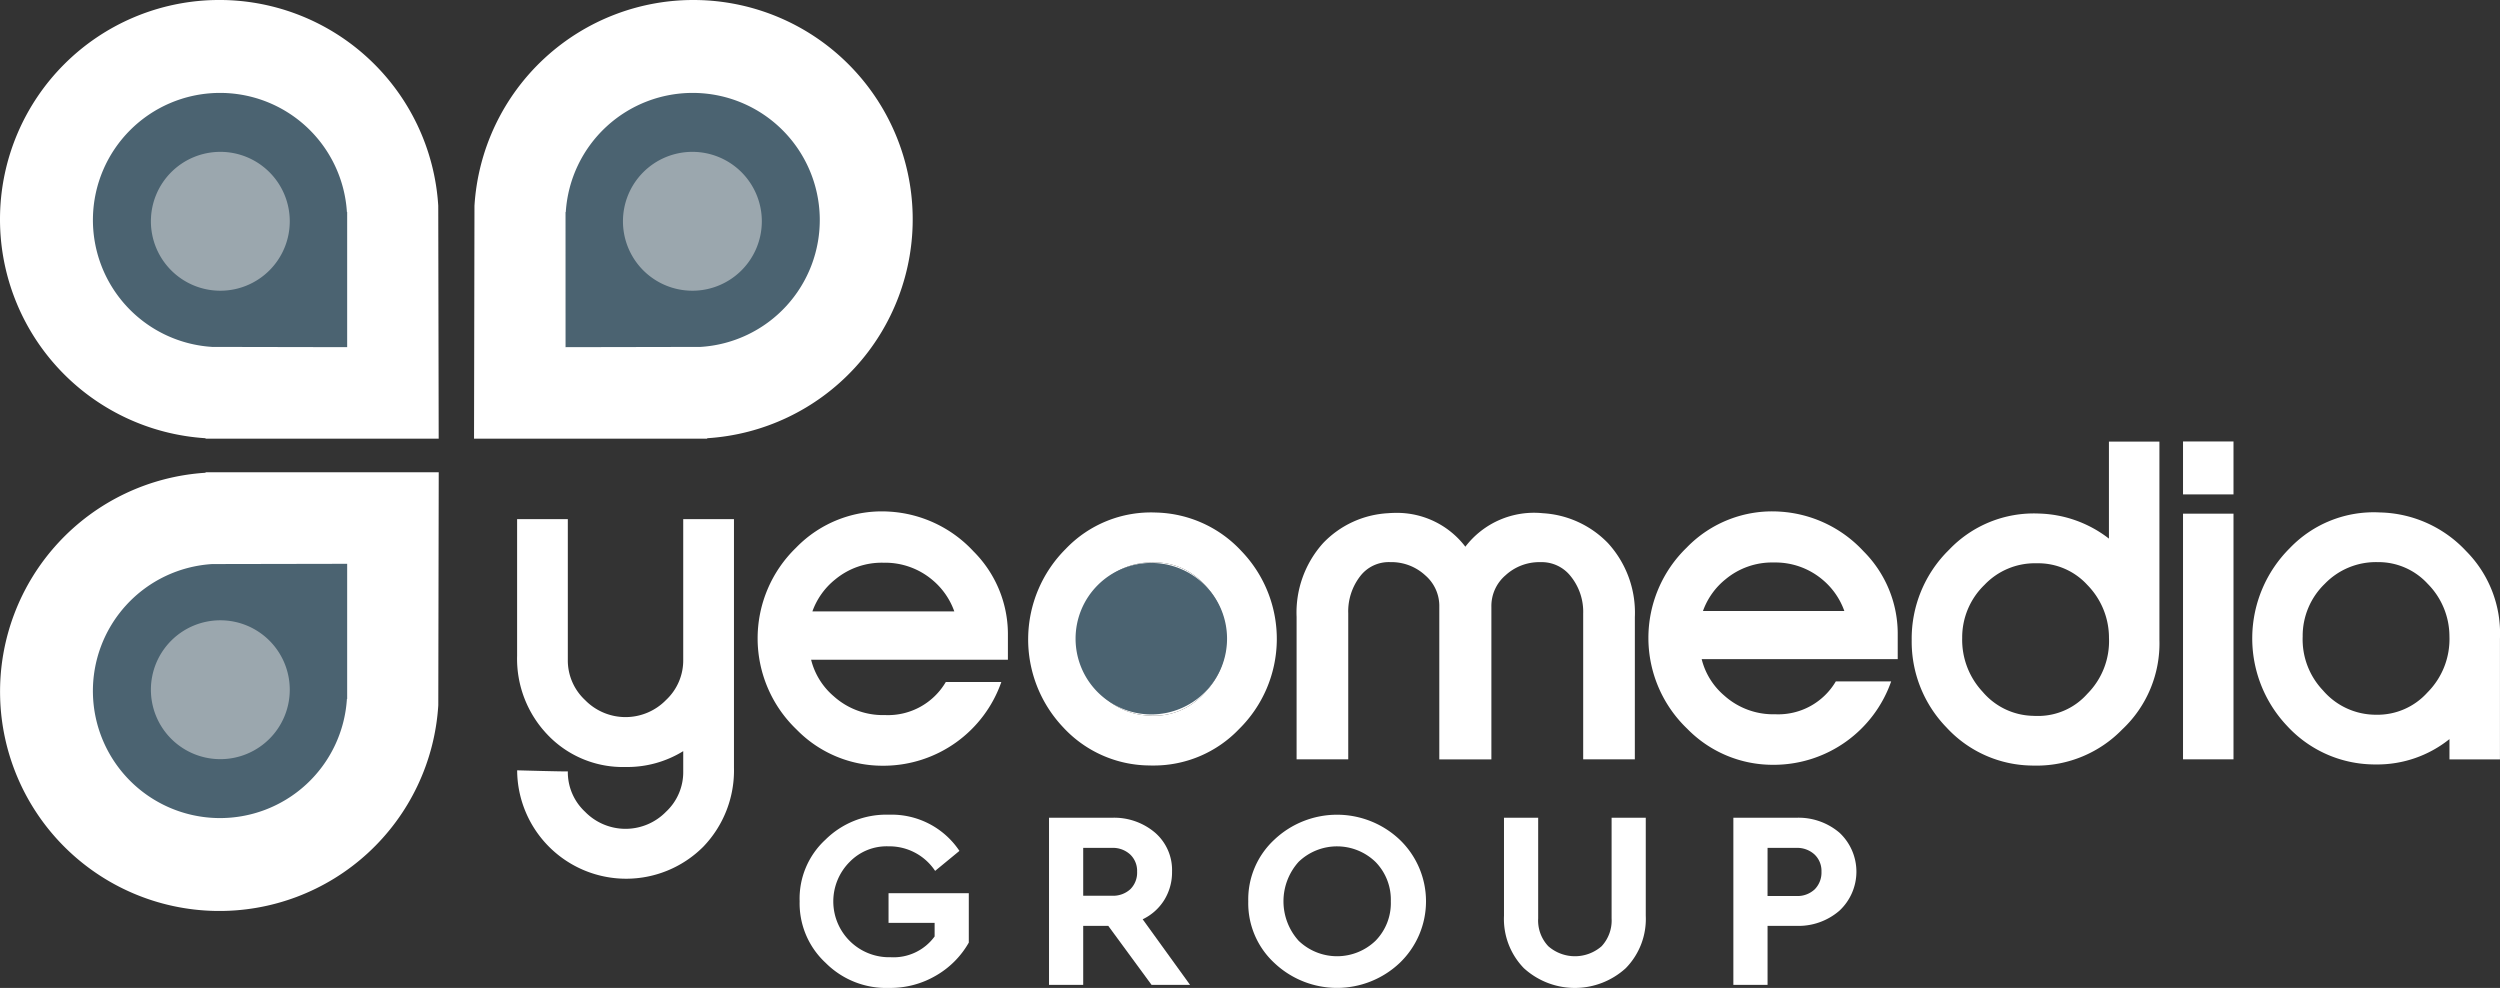 <svg xmlns="http://www.w3.org/2000/svg" width="303.86" height="120.076" viewBox="0 0 303.86 120.076">
  <rect x="0" y="0" width="303.86" height="120.076" fill="#333333" stroke="none"/>
  <g id="Group_54" data-name="Group 54" transform="translate(-613.14 -4655.659)">
    <g id="Group_51" data-name="Group 51" transform="translate(675.989 4709.313)">
      <g id="Group_43" data-name="Group 43" transform="translate(94.744 0)">
        <g id="Group_39" data-name="Group 39" transform="translate(0 8.682)">
          <path id="Path_126" data-name="Path 126" d="M471.985,319.663h-6.277V301.928a6.869,6.869,0,0,0-1.5-4.5,4.489,4.489,0,0,0-3.7-1.735,6.061,6.061,0,0,0-4.242,1.6,4.915,4.915,0,0,0-1.716,3.84v18.535H448.22V301.129a4.912,4.912,0,0,0-1.714-3.839,6.062,6.062,0,0,0-4.242-1.6,4.382,4.382,0,0,0-3.652,1.7,7,7,0,0,0-1.46,4.537v17.736h-6.278v-17.31a12.637,12.637,0,0,1,3.214-8.965,11.794,11.794,0,0,1,7.877-3.643q.523-.042,1.021-.042a10.445,10.445,0,0,1,8.4,4.114,10.5,10.5,0,0,1,9.412-4.072,11.987,11.987,0,0,1,7.924,3.636,12.522,12.522,0,0,1,3.267,8.972Z" transform="translate(-430.874 -289.703)" fill="#fff"/>
        </g>
        <g id="Group_40" data-name="Group 40" transform="translate(74.762 0.023)">
          <path id="Path_127" data-name="Path 127" d="M579.178,313.659c-.176,0-.352,0-.531-.009a14.335,14.335,0,0,1-10.362-4.63,14.96,14.96,0,0,1-4.23-10.612A15.112,15.112,0,0,1,568.6,287.42a14.2,14.2,0,0,1,10.9-4.4,14.471,14.471,0,0,1,8.528,3.047V274.279h6.136V298.36a14.332,14.332,0,0,1-4.518,10.9A14.522,14.522,0,0,1,579.178,313.659Zm-.031-24.595a8.438,8.438,0,0,0-6.243,2.624,8.866,8.866,0,0,0-2.711,6.451,9.258,9.258,0,0,0,2.5,6.564,8.26,8.26,0,0,0,6.114,2.905c.2.011.372.015.542.015a7.98,7.98,0,0,0,6.045-2.685,9.072,9.072,0,0,0,2.64-6.821,9.176,9.176,0,0,0-2.635-6.424,8.091,8.091,0,0,0-6.119-2.628Z" transform="translate(-564.055 -274.279)" fill="#fff"/>
        </g>
        <g id="Group_41" data-name="Group 41" transform="translate(107.739)">
          <path id="Path_128" data-name="Path 128" d="M628.935,312.88H622.8V283.017h6.136Zm0-32.206H622.8v-6.436h6.136Z" transform="translate(-622.799 -274.238)" fill="#fff"/>
        </g>
        <g id="Group_42" data-name="Group 42" transform="translate(116.149 8.614)">
          <path id="Path_129" data-name="Path 129" d="M652.815,320.23c-.163,0-.327,0-.492-.007a14.483,14.483,0,0,1-10.3-4.676,15.47,15.47,0,0,1,.318-21.6,14.111,14.111,0,0,1,10.973-4.347,14.741,14.741,0,0,1,10.462,4.692,14.194,14.194,0,0,1,4.118,10.638v14.683h-6.137v-2.465A14.023,14.023,0,0,1,652.815,320.23ZM653,295.637a8.641,8.641,0,0,0-6.4,2.64,8.787,8.787,0,0,0-2.684,6.408,8.992,8.992,0,0,0,2.467,6.543,8.46,8.46,0,0,0,6.11,2.952c.139.006.28.009.42.009a8.166,8.166,0,0,0,6.158-2.7,9.181,9.181,0,0,0,2.682-6.837,9.086,9.086,0,0,0-2.654-6.391A8.127,8.127,0,0,0,653,295.637Z" transform="translate(-637.781 -289.583)" fill="#fff"/>
        </g>
        <path id="Path_130" data-name="Path 130" d="M529.829,310.047a8.114,8.114,0,0,1-7.314,4h-.131a8.9,8.9,0,0,1-6.109-2.268,8.5,8.5,0,0,1-2.752-4.431h23.828v-3.208a14.171,14.171,0,0,0-4.168-9.915,15.079,15.079,0,0,0-10.16-4.809,14.444,14.444,0,0,0-11.337,4.388,15.273,15.273,0,0,0,.078,22,14.513,14.513,0,0,0,10.376,4.384l.263,0a15.127,15.127,0,0,0,14.152-10.139Zm-13.377-12.431a8.828,8.828,0,0,1,5.792-2.018h.128a8.879,8.879,0,0,1,5.821,2.073,8.778,8.778,0,0,1,2.67,3.824H513.679A8.726,8.726,0,0,1,516.452,297.616Z" transform="translate(-464.287 -280.885)" fill="#fff"/>
      </g>
      <path id="Path_131" data-name="Path 131" d="M337.049,310.13a8.145,8.145,0,0,1-7.341,4.017h-.132a8.936,8.936,0,0,1-6.132-2.277,8.539,8.539,0,0,1-2.763-4.448H344.6V304.2a14.223,14.223,0,0,0-4.184-9.953,15.136,15.136,0,0,0-10.2-4.828,14.5,14.5,0,0,0-11.38,4.4,15.332,15.332,0,0,0,.078,22.083,14.569,14.569,0,0,0,10.417,4.4l.263,0A15.185,15.185,0,0,0,343.8,310.13Zm-13.428-12.478a8.861,8.861,0,0,1,5.813-2.025h.129a8.909,8.909,0,0,1,5.843,2.082,8.8,8.8,0,0,1,2.68,3.839h-17.25A8.756,8.756,0,0,1,323.622,297.651Z" transform="translate(-284.944 -280.887)" fill="#fff"/>
      <g id="Group_44" data-name="Group 44" transform="translate(62.118 8.635)">
        <path id="Path_132" data-name="Path 132" d="M392.842,300.438h-.118a8.46,8.46,0,0,0-6.3,2.629,8.943,8.943,0,0,0-2.7,6.478,9.116,9.116,0,0,0,2.459,6.588,8.287,8.287,0,0,0,6.134,2.916,8.072,8.072,0,0,0,6.612-2.679,9.276,9.276,0,0,0,2.7-6.851,9.385,9.385,0,0,0-2.693-6.442A8.069,8.069,0,0,0,392.842,300.438Z" transform="translate(-377.566 -294.365)" fill="#fff"/>
        <path id="Path_133" data-name="Path 133" d="M398.707,294.345a14.607,14.607,0,0,0-10.422-4.718,14.306,14.306,0,0,0-10.957,4.413A15.536,15.536,0,0,0,377,315.72a14.386,14.386,0,0,0,10.4,4.647c.179.006.358.008.534.008a14.334,14.334,0,0,0,10.443-4.419,15.389,15.389,0,0,0,.331-21.611Zm-1.89,10.427a9.276,9.276,0,0,1-2.7,6.851,8.072,8.072,0,0,1-6.612,2.679,8.287,8.287,0,0,1-6.134-2.916,9.116,9.116,0,0,1-2.459-6.588,8.943,8.943,0,0,1,2.7-6.478,8.46,8.46,0,0,1,6.3-2.629h.118a8.069,8.069,0,0,1,6.093,2.637A9.385,9.385,0,0,1,396.818,304.772Z" transform="translate(-372.755 -289.62)" fill="#fff"/>
      </g>
      <path id="Path_134" data-name="Path 134" d="M282.291,291.059v17.076a6.582,6.582,0,0,1-2.1,4.918,6.872,6.872,0,0,1-9.827,0,6.581,6.581,0,0,1-2.1-4.918V291.059H262.1v16.62a13.356,13.356,0,0,0,3.734,9.622,12.628,12.628,0,0,0,9.442,3.885,12.955,12.955,0,0,0,7.016-1.927v2.455a6.582,6.582,0,0,1-2.1,4.919,6.872,6.872,0,0,1-9.827,0,6.581,6.581,0,0,1-2.1-4.919c-.113.047-6.159-.125-6.159-.125a13.247,13.247,0,0,0,22.618,9.292,13.359,13.359,0,0,0,3.734-9.622v-30.2Z" transform="translate(-262.098 -281.616)" fill="#fff"/>
    </g>
    <g id="Group_52" data-name="Group 52" transform="translate(613.14 4655.659)">
      <g id="Group_46" data-name="Group 46" transform="translate(57.617 0)">
        <path id="Path_135" data-name="Path 135" d="M281.143,231.977l-.054-.053a26.658,26.658,0,1,0-28.258-28.258l-.053,28.311Z" transform="translate(-252.779 -178.659)" fill="#fff"/>
        <path id="Path_136" data-name="Path 136" d="M272.594,229.679,289,229.648a15.451,15.451,0,1,0-16.379-16.378l-.03-.031Z" transform="translate(-261.471 -187.483)" fill="#4b6371"/>
        <path id="Path_137" data-name="Path 137" d="M285.022,219.976a8.439,8.439,0,1,0,8.439-8.438A8.438,8.438,0,0,0,285.022,219.976Z" transform="translate(-266.922 -193.081)" fill="#9ba7ae"/>
      </g>
      <g id="Group_47" data-name="Group 47" transform="translate(0 57.405)">
        <path id="Path_138" data-name="Path 138" d="M175.1,280.919l.054.053a26.658,26.658,0,1,0,28.258,28.259l.053-28.312Z" transform="translate(-150.14 -280.919)" fill="#fff"/>
        <path id="Path_139" data-name="Path 139" d="M201.16,300.732l-16.409.031a15.452,15.452,0,1,0,16.379,16.378l.03.031Z" transform="translate(-158.964 -289.61)" fill="#4b6371"/>
        <path id="Path_140" data-name="Path 140" d="M199.692,321.4a8.439,8.439,0,1,0-8.439,8.438A8.438,8.438,0,0,0,199.692,321.4Z" transform="translate(-164.473 -294.972)" fill="#9ba7ae"/>
      </g>
      <g id="Group_48" data-name="Group 48" transform="translate(0 0)">
        <path id="Path_141" data-name="Path 141" d="M203.46,231.977l-.053-28.311a26.659,26.659,0,1,0-28.258,28.258l-.054.053Z" transform="translate(-150.14 -178.659)" fill="#fff"/>
        <path id="Path_142" data-name="Path 142" d="M201.16,213.239l-.03.031a15.451,15.451,0,1,0-16.379,16.378l16.409.031Z" transform="translate(-158.964 -187.483)" fill="#4b6371"/>
        <path id="Path_143" data-name="Path 143" d="M199.692,219.976a8.439,8.439,0,1,1-8.439-8.438A8.438,8.438,0,0,1,199.692,219.976Z" transform="translate(-164.473 -193.081)" fill="#9ba7ae"/>
      </g>
    </g>
    <g id="Group_53" data-name="Group 53" transform="translate(710.328 4754.681)">
      <path id="Path_144" data-name="Path 144" d="M323.272,365.583A9.726,9.726,0,0,1,326.4,358.1a10.517,10.517,0,0,1,7.739-3.045,9.909,9.909,0,0,1,8.555,4.4l-2.954,2.431a6.67,6.67,0,0,0-5.663-2.985,6.258,6.258,0,0,0-4.708,1.877,6.786,6.786,0,0,0,4.955,11.6,6.174,6.174,0,0,0,5.354-2.523V368.2h-5.6v-3.6h9.755v6a10.752,10.752,0,0,1-3.97,4,10.935,10.935,0,0,1-5.724,1.509,10.365,10.365,0,0,1-7.693-3.031A9.85,9.85,0,0,1,323.272,365.583Z" transform="translate(-323.269 -355.056)" fill="#fff"/>
      <path id="Path_145" data-name="Path 145" d="M394.411,376.027h-4.678l-5.262-7.17h-3.046v7.17H377.27v-20.31H384.9a7.674,7.674,0,0,1,5.263,1.815,6.015,6.015,0,0,1,2.06,4.739,6.4,6.4,0,0,1-.939,3.431,6.254,6.254,0,0,1-2.63,2.354Zm-12.986-16.648v5.815H384.9a3.091,3.091,0,0,0,2.262-.8,2.838,2.838,0,0,0,.815-2.123,2.749,2.749,0,0,0-.845-2.092,3.111,3.111,0,0,0-2.231-.8Z" transform="translate(-346.956 -355.346)" fill="#fff"/>
      <path id="Path_146" data-name="Path 146" d="M420.409,365.582a9.885,9.885,0,0,1,3.155-7.479,11.086,11.086,0,0,1,15.264,0,10.372,10.372,0,0,1,0,14.956,11.081,11.081,0,0,1-15.264,0A9.883,9.883,0,0,1,420.409,365.582Zm17.326,0a6.544,6.544,0,0,0-1.861-4.786,6.728,6.728,0,0,0-9.34-.016,7.164,7.164,0,0,0,0,9.6,6.746,6.746,0,0,0,9.34,0A6.528,6.528,0,0,0,437.735,365.582Z" transform="translate(-365.878 -355.055)" fill="#fff"/>
      <path id="Path_147" data-name="Path 147" d="M475.779,367.626V355.717h4.155v12.216a4.56,4.56,0,0,0,1.231,3.4,4.923,4.923,0,0,0,6.478,0,4.6,4.6,0,0,0,1.215-3.4V355.717h4.153v11.909A8.549,8.549,0,0,1,490.58,374a9.185,9.185,0,0,1-12.385,0A8.576,8.576,0,0,1,475.779,367.626Z" transform="translate(-390.166 -355.346)" fill="#fff"/>
      <path id="Path_148" data-name="Path 148" d="M525.444,376.027v-20.31h7.632a7.672,7.672,0,0,1,5.262,1.815,6.478,6.478,0,0,1,0,9.478,7.592,7.592,0,0,1-5.262,1.846H529.6v7.17Zm4.154-10.8h3.478a3.055,3.055,0,0,0,2.261-.816,2.891,2.891,0,0,0,.816-2.139,2.746,2.746,0,0,0-.846-2.092,3.111,3.111,0,0,0-2.23-.8H529.6Z" transform="translate(-411.952 -355.346)" fill="#fff"/>
    </g>
    <path id="Path_149" data-name="Path 149" d="M285.022,220.743a9.205,9.205,0,1,0,9.206-9.2A9.2,9.2,0,0,0,285.022,220.743Z" transform="translate(458.848 4512.539)" fill="#4b6371"/>
  </g>
</svg>
